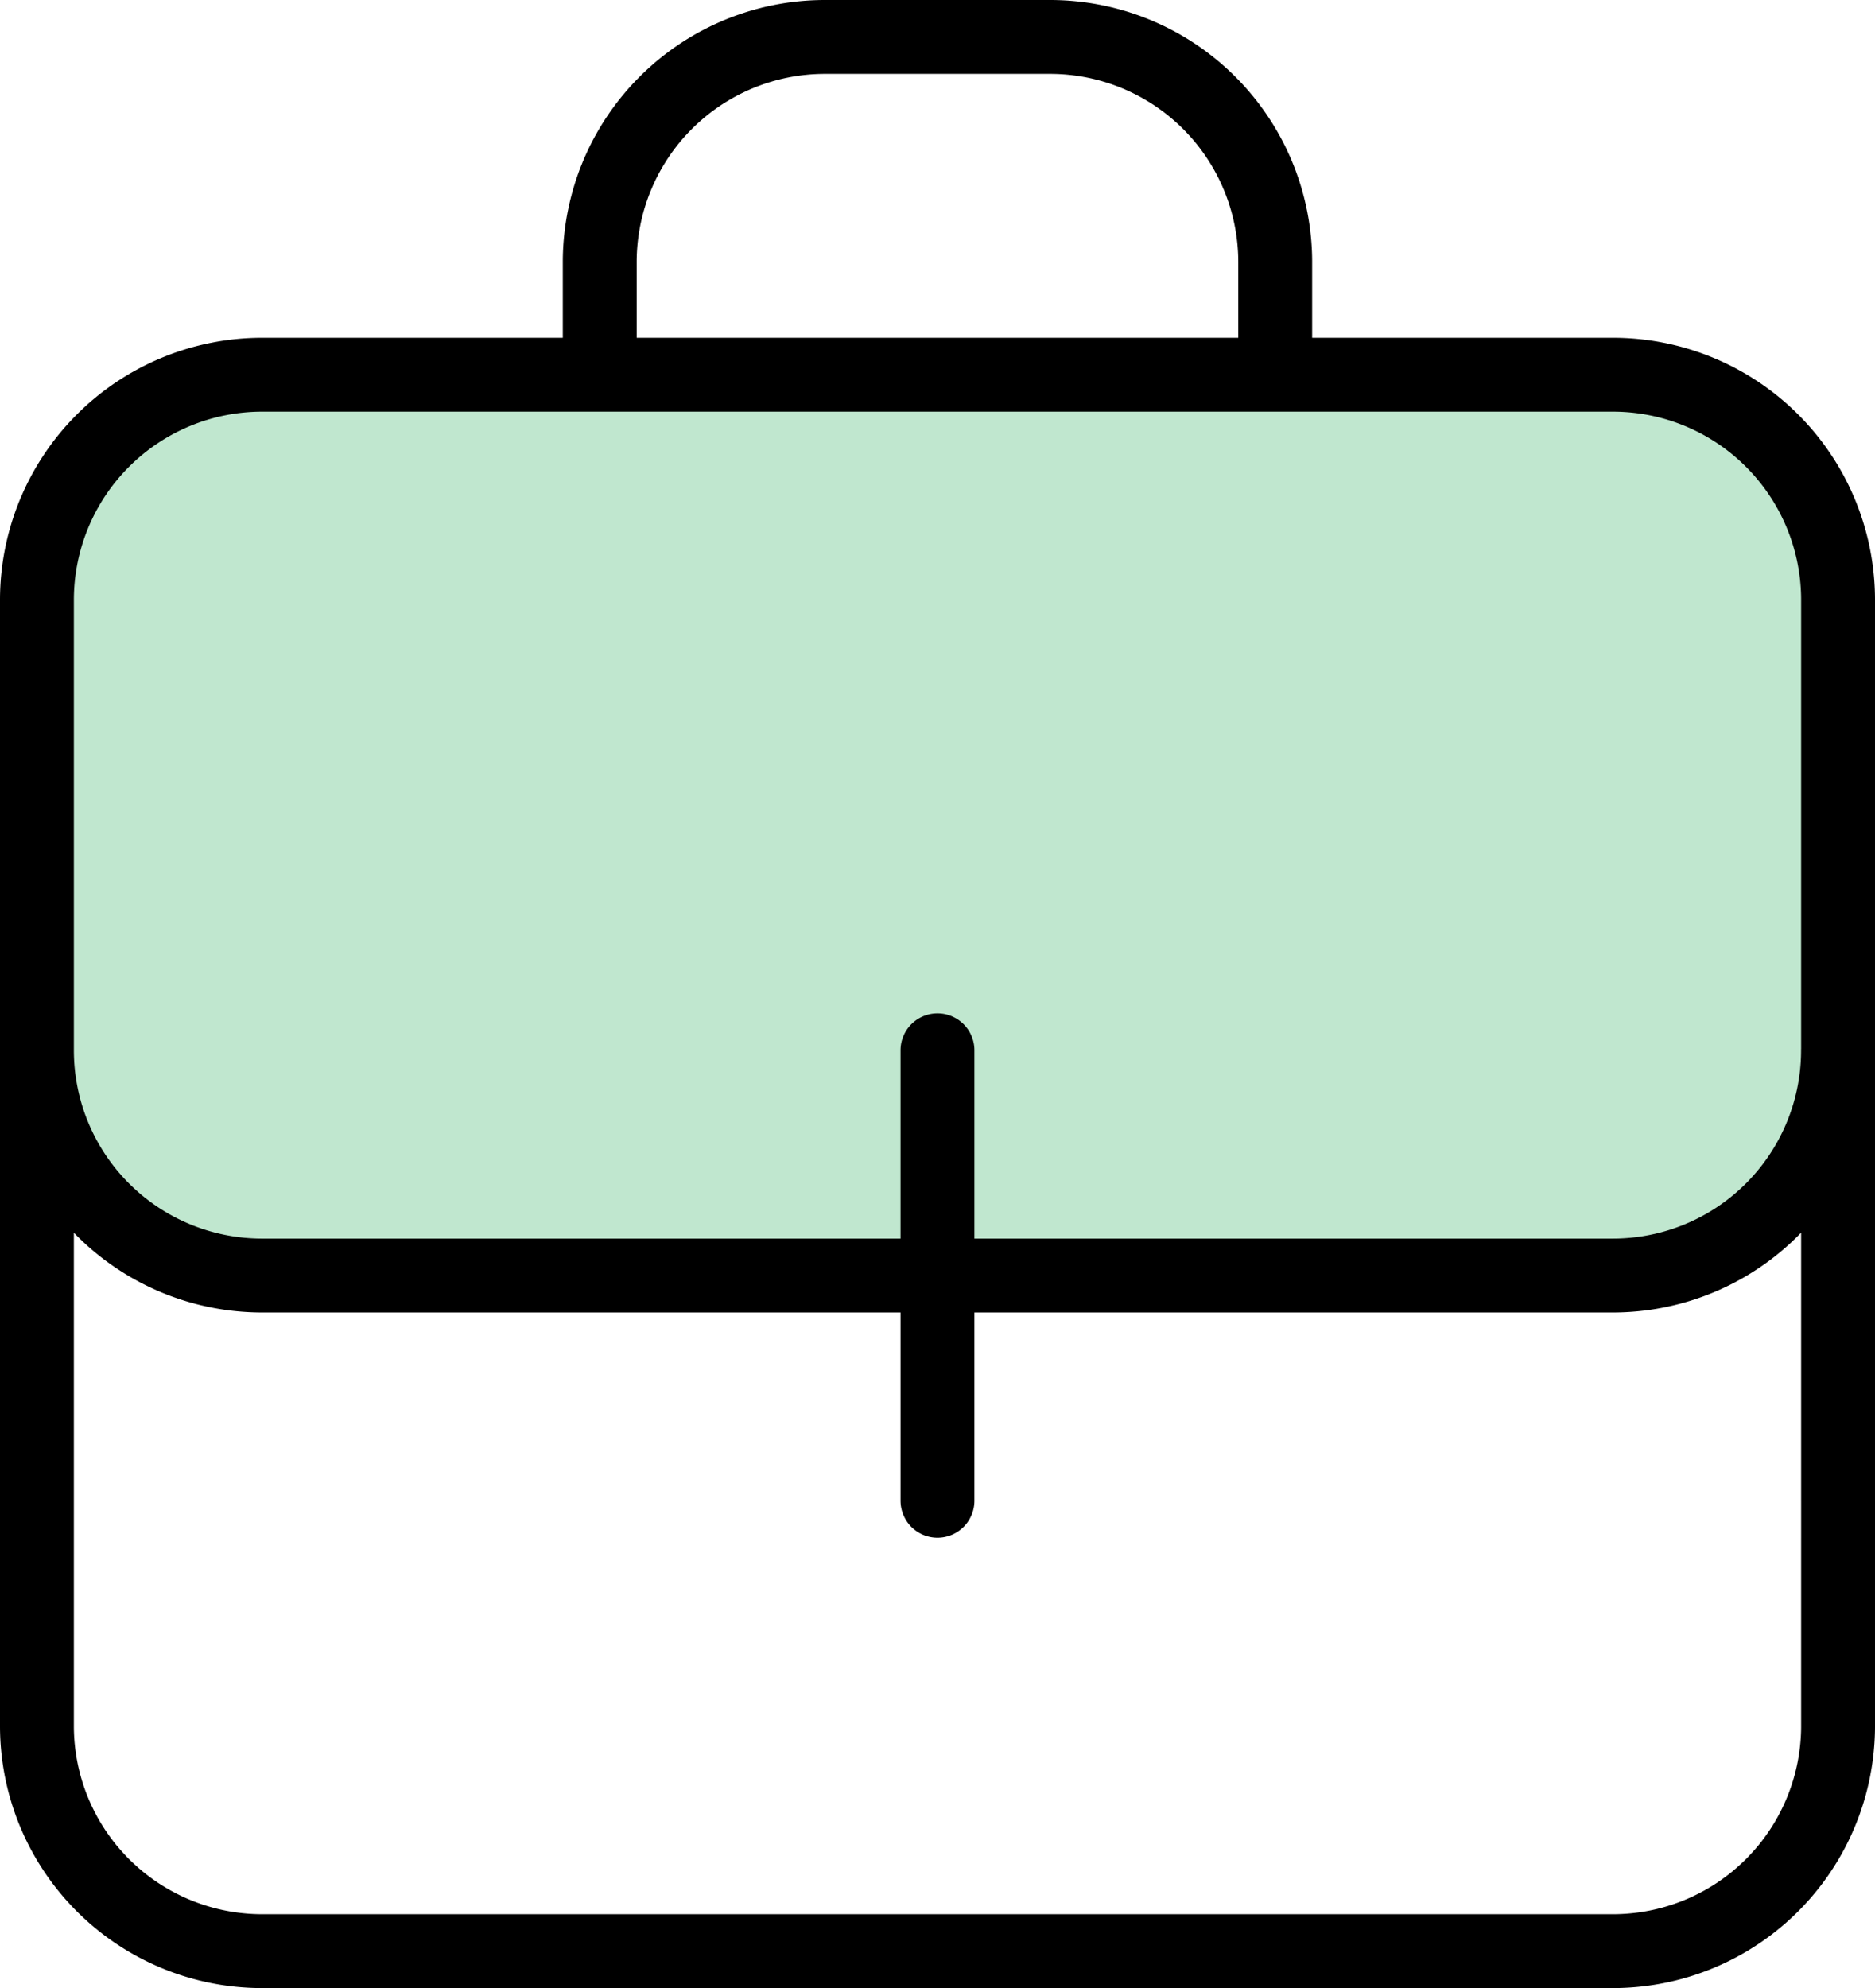 <svg xmlns="http://www.w3.org/2000/svg" width="38.073" height="40.359" viewBox="0 0 38.073 40.359"><g id="suitcase-svgrepo-com" transform="translate(0.75 0.75)"><path id="Path_3" data-name="Path 3" d="M4,10.572A4.572,4.572,0,0,1,8.572,6H36a4.572,4.572,0,0,1,4.572,4.572v9.143A4.572,4.572,0,0,1,36,24.286H8.572A4.572,4.572,0,0,1,4,19.715Z" transform="translate(-4 0.857)" fill="#2eaf60" opacity="0.3"></path><path id="Path_4" data-name="Path 4" d="M22.286,28.144V23.572m0,4.572v4.572m0-4.572H36a4.572,4.572,0,0,0,4.572-4.572M22.286,28.144H8.572A4.572,4.572,0,0,1,4,23.572m36.573,0V37.287A4.572,4.572,0,0,1,36,41.859H8.572A4.572,4.572,0,0,1,4,37.287V23.572m36.573,0V14.429A4.572,4.572,0,0,0,36,9.857H8.572A4.572,4.572,0,0,0,4,14.429v9.143M29.144,9.857V7.572A4.572,4.572,0,0,0,24.572,3H20a4.572,4.572,0,0,0-4.572,4.572V9.857" transform="translate(-4 -3)" fill="none" stroke="#000" stroke-linecap="round" stroke-linejoin="round" stroke-width="1.5"></path></g></svg>